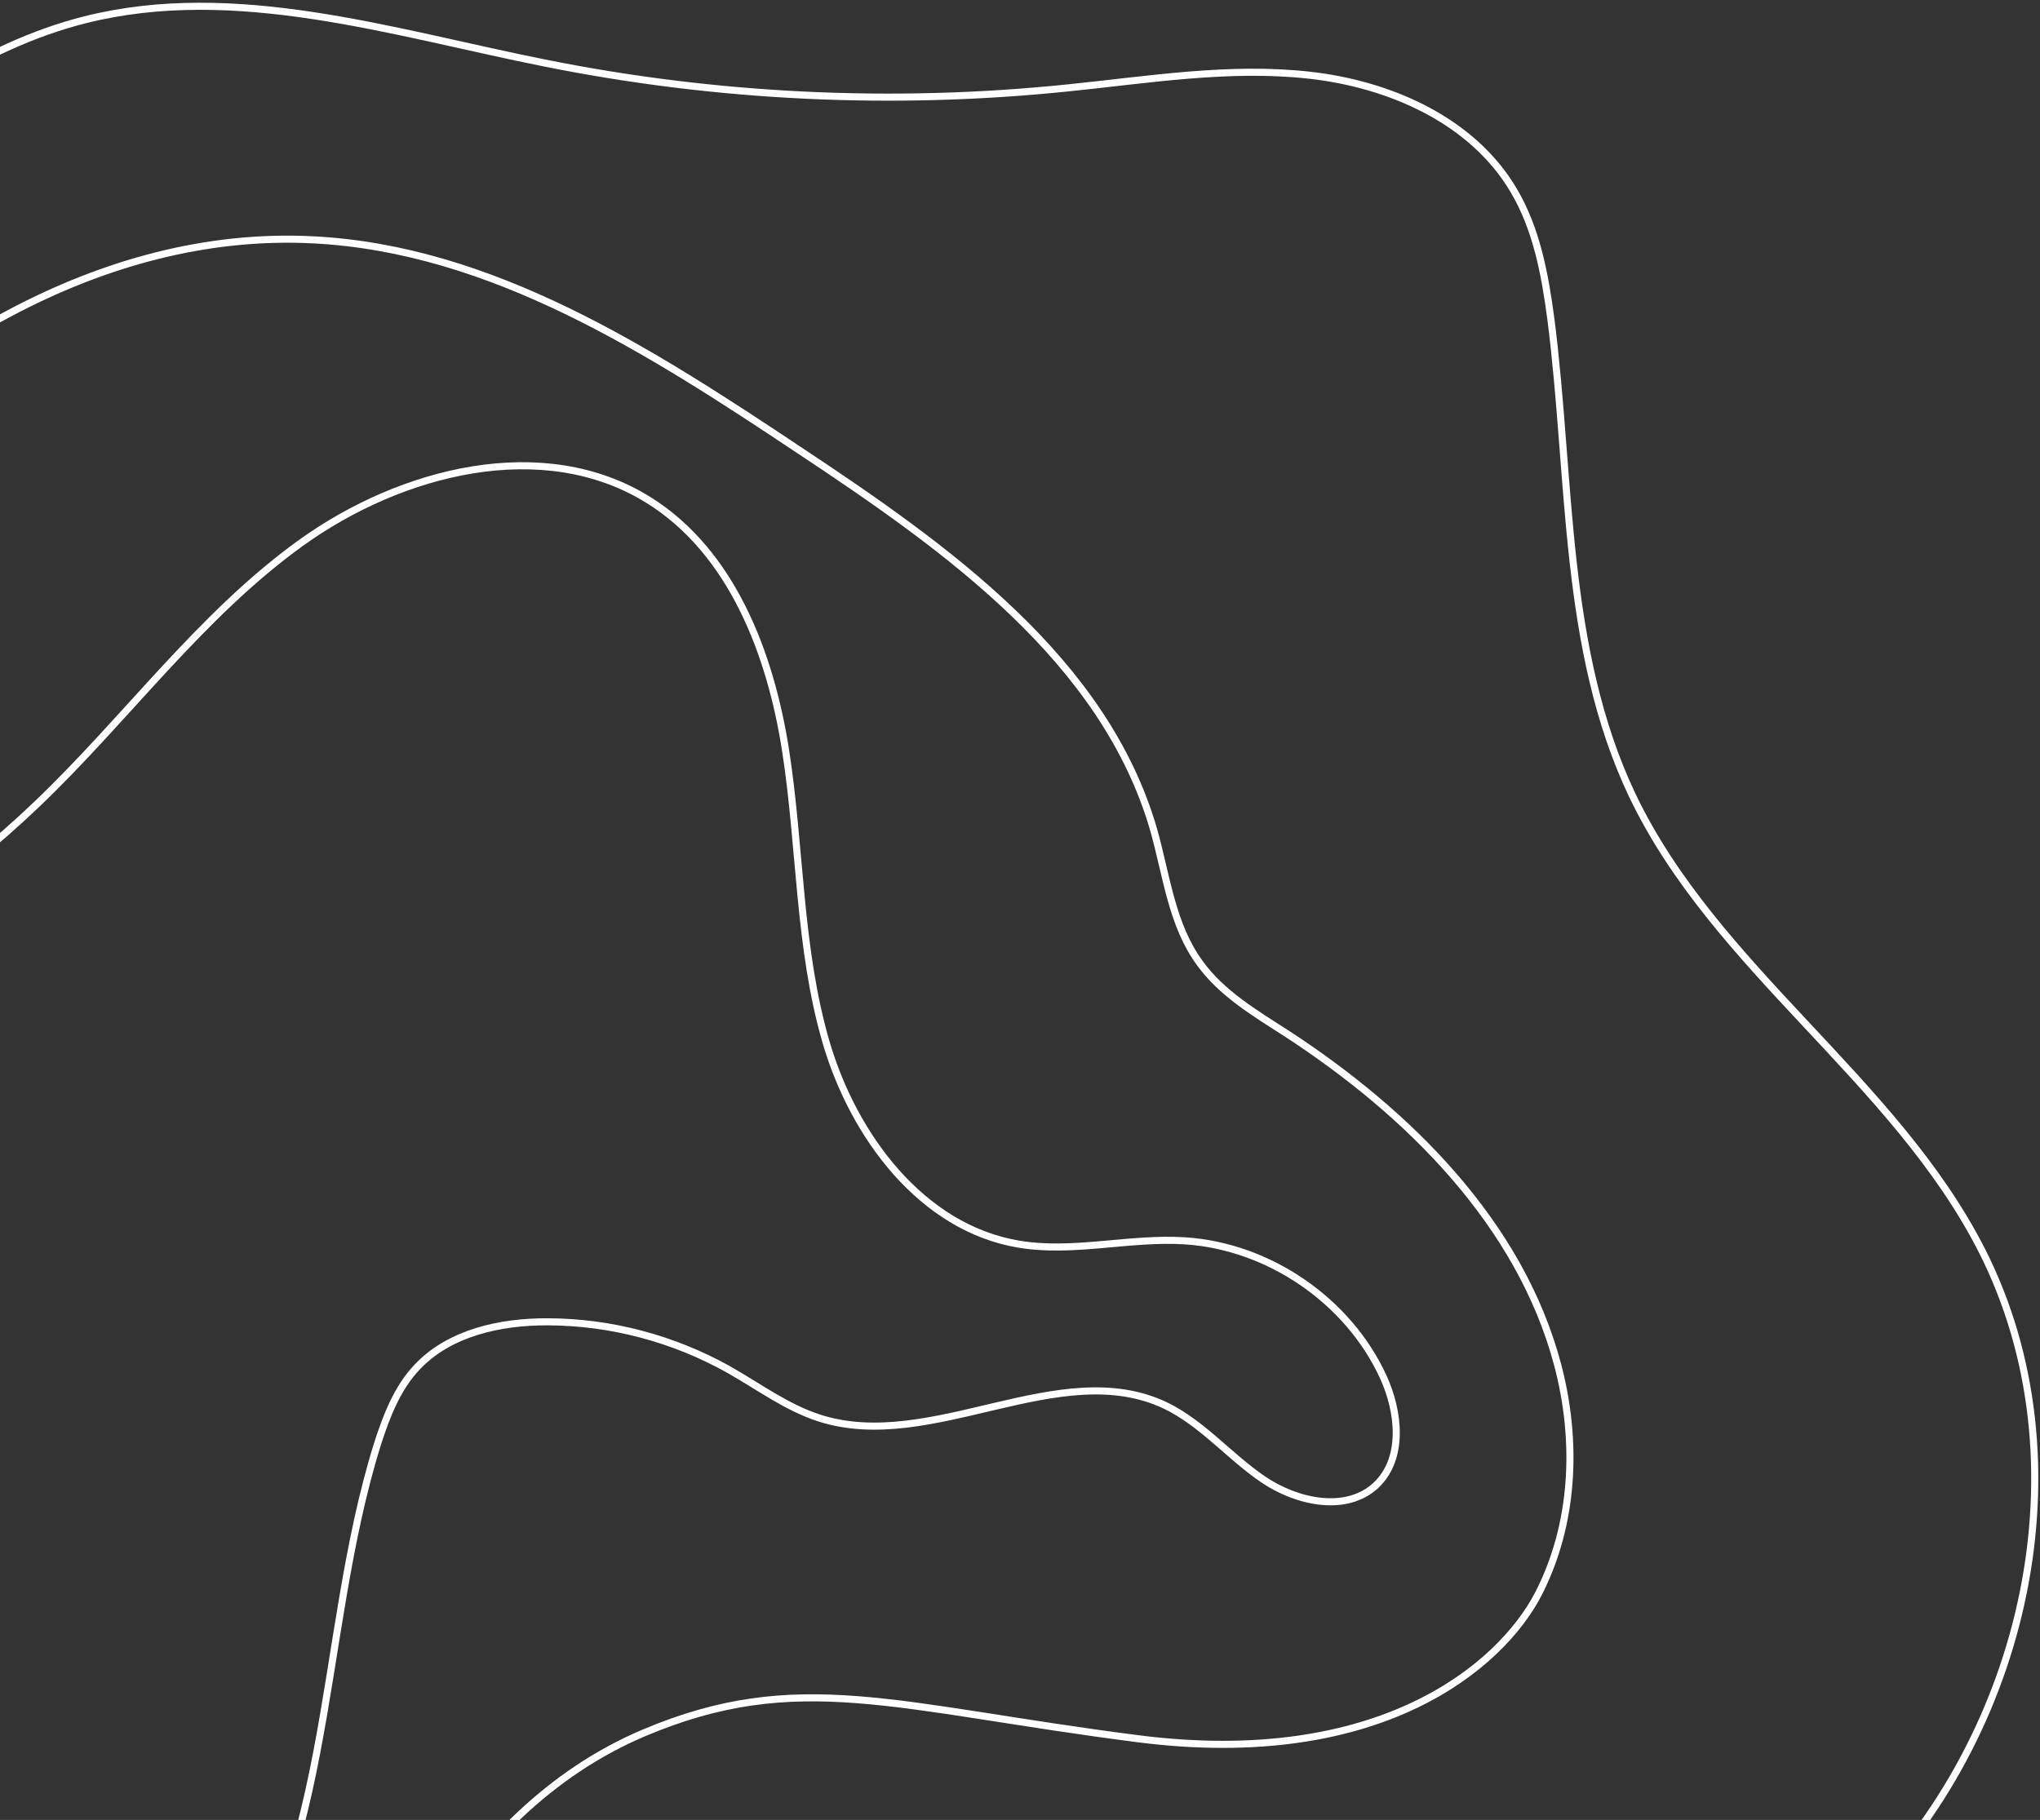 <svg width="288" height="257" viewBox="0 0 288 257" fill="none" xmlns="http://www.w3.org/2000/svg">
<rect x="0" y="0" width="288" height="257" fill="#333333" stroke="none"/>
<path d="M-141.626 401.525C-156.075 378.086 -167.437 352.722 -175.217 326.316C-178.139 316.343 -180.599 306.188 -180.586 295.766C-180.584 286.28 -178.478 276.91 -176.389 267.664C-171.929 247.65 -158.289 235.334 -155.862 218.584C-153.435 201.834 -147.417 201.645 -146.033 199.411C-143.624 195.703 -132.591 185.443 -128.535 183.722C-104.576 173.4 -101.779 172.182 -77.812 161.799C-48.32 149.033 -18.077 135.815 5.172 113.593C17.843 101.511 28.256 86.917 42.468 76.68C56.681 66.444 76.76 61.364 91.578 70.627C103.309 77.944 108.782 92.281 110.911 106.009C113.04 119.737 112.74 133.861 116.616 147.156C120.493 160.45 130.16 173.398 143.805 175.687C151.54 176.995 159.483 174.713 167.333 175.227C179.139 176.001 190.319 183.675 195.257 194.377C197.535 199.326 198.264 205.923 194.283 209.715C190.091 213.664 183.073 212.148 178.303 208.897C173.533 205.647 169.717 200.975 164.526 198.475C149.581 191.379 131.527 205.303 115.722 200.266C111.07 198.781 107.076 195.768 102.75 193.331C95.012 189.026 86.24 186.694 77.385 186.659C70.652 186.62 63.435 188.196 58.858 193.087C56.057 196.052 54.547 200.015 53.299 203.891C44.579 231.775 47.472 264.775 28.188 286.759C21.08 294.904 11.514 300.634 4.633 308.936C-4.743 320.248 -8.224 335.223 -15.498 347.962C-21.589 358.564 -30.244 367.483 -37.252 377.515C-50.407 396.393 -57.457 418.777 -64.323 440.751C-65.632 445.055 -67.021 449.473 -66.48 453.92C-65.571 461.854 -75.85 470.788 -88.334 468.23C-97.604 466.325 -110.367 459.669 -117.499 453.768C-134.369 440.151 -130.163 420.163 -141.626 401.525Z" stroke="white" stroke-miterlimit="10"/>
<path d="M160.578 245.525C126.275 241.116 112.611 235.516 90.873 244.725C64.345 255.985 51.56 285.652 41.357 312.572C28.845 345.524 16.272 378.468 3.76 411.42C-2.211 427.219 -8.304 443.001 -16.448 457.862C-23.829 471.335 -34.025 482.278 -42.469 494.911C-56.871 516.354 -97.374 528.898 -122.058 522.263C-138.1 518.003 -150.659 505.198 -159.205 490.978C-167.752 476.757 -172.933 460.839 -179.583 445.583C-195.333 409.596 -219.466 376.764 -227.937 338.337C-234.348 308.947 -231.098 278.336 -226.12 248.723C-223.309 231.904 -219.859 214.99 -212.344 199.726C-193.63 161.868 -152.54 140.11 -111.795 128.913C-101.204 126.016 -90.309 123.6 -80.579 118.456C-61.258 108.274 -48.913 88.966 -34.331 72.729C-14.112 50.319 14.02 32.3 44.242 33.871C69.451 35.152 91.822 49.566 112.875 63.602C133.71 77.418 155.947 93.186 162.884 117.222C164.696 123.664 165.433 130.636 169.396 136.017C172.461 140.268 177.171 143.073 181.567 145.894C198.844 157.136 214.61 172.777 219.897 192.705C222.722 203.35 222.322 215.151 217.123 225.195C211.863 235.231 194.882 249.934 160.578 245.525Z" stroke="white" stroke-miterlimit="10"/>
<path d="M214.582 293.109C231.712 291.16 249.137 281.14 262.141 268.481C286.108 245.178 294.921 206.322 279.769 176.539C267.478 152.414 242.106 136.754 230.427 112.28C220.627 91.636 221.847 67.721 218.95 45.081C218.116 38.781 216.933 32.306 213.669 26.84C207.855 17.009 196.242 11.894 184.883 10.622C173.524 9.351 162.141 11.259 150.742 12.416C126.1 14.962 101.065 13.768 76.814 8.881C55.349 4.585 33.234 -2.552 11.992 2.796C-2.774 6.524 -15.308 15.942 -27.431 25.108C-46 39.145 -64.508 53.19 -83.077 67.226C-93.1 74.824 -103.255 82.465 -115.001 86.88C-143.904 97.734 -179.891 88.15 -204.12 107.233C-223.067 122.151 -227.077 148.534 -233.255 171.793C-248.656 229.417 -285.874 283.88 -278.79 343.077C-274.952 375.153 -258.366 404.083 -242.136 432.025C-225.393 460.727 -208.719 489.483 -192.036 518.177C-184.683 530.727 -177.285 543.408 -167.561 554.241C-148.183 575.961 -119.374 588.999 -90.232 589.414C-61.082 589.768 -31.976 577.508 -11.872 556.329C-2.665 546.616 4.878 535.039 15.801 527.259C25.745 520.212 37.97 516.803 47.339 508.985C59.84 498.501 65.166 481.984 69.495 466.321C81.847 421.549 86.465 375.906 96.547 330.868C102.858 302.822 129.064 290.766 153.899 291.619C178.796 292.48 197.444 295.12 214.582 293.109Z" stroke="white" stroke-miterlimit="10"/>
</svg>
